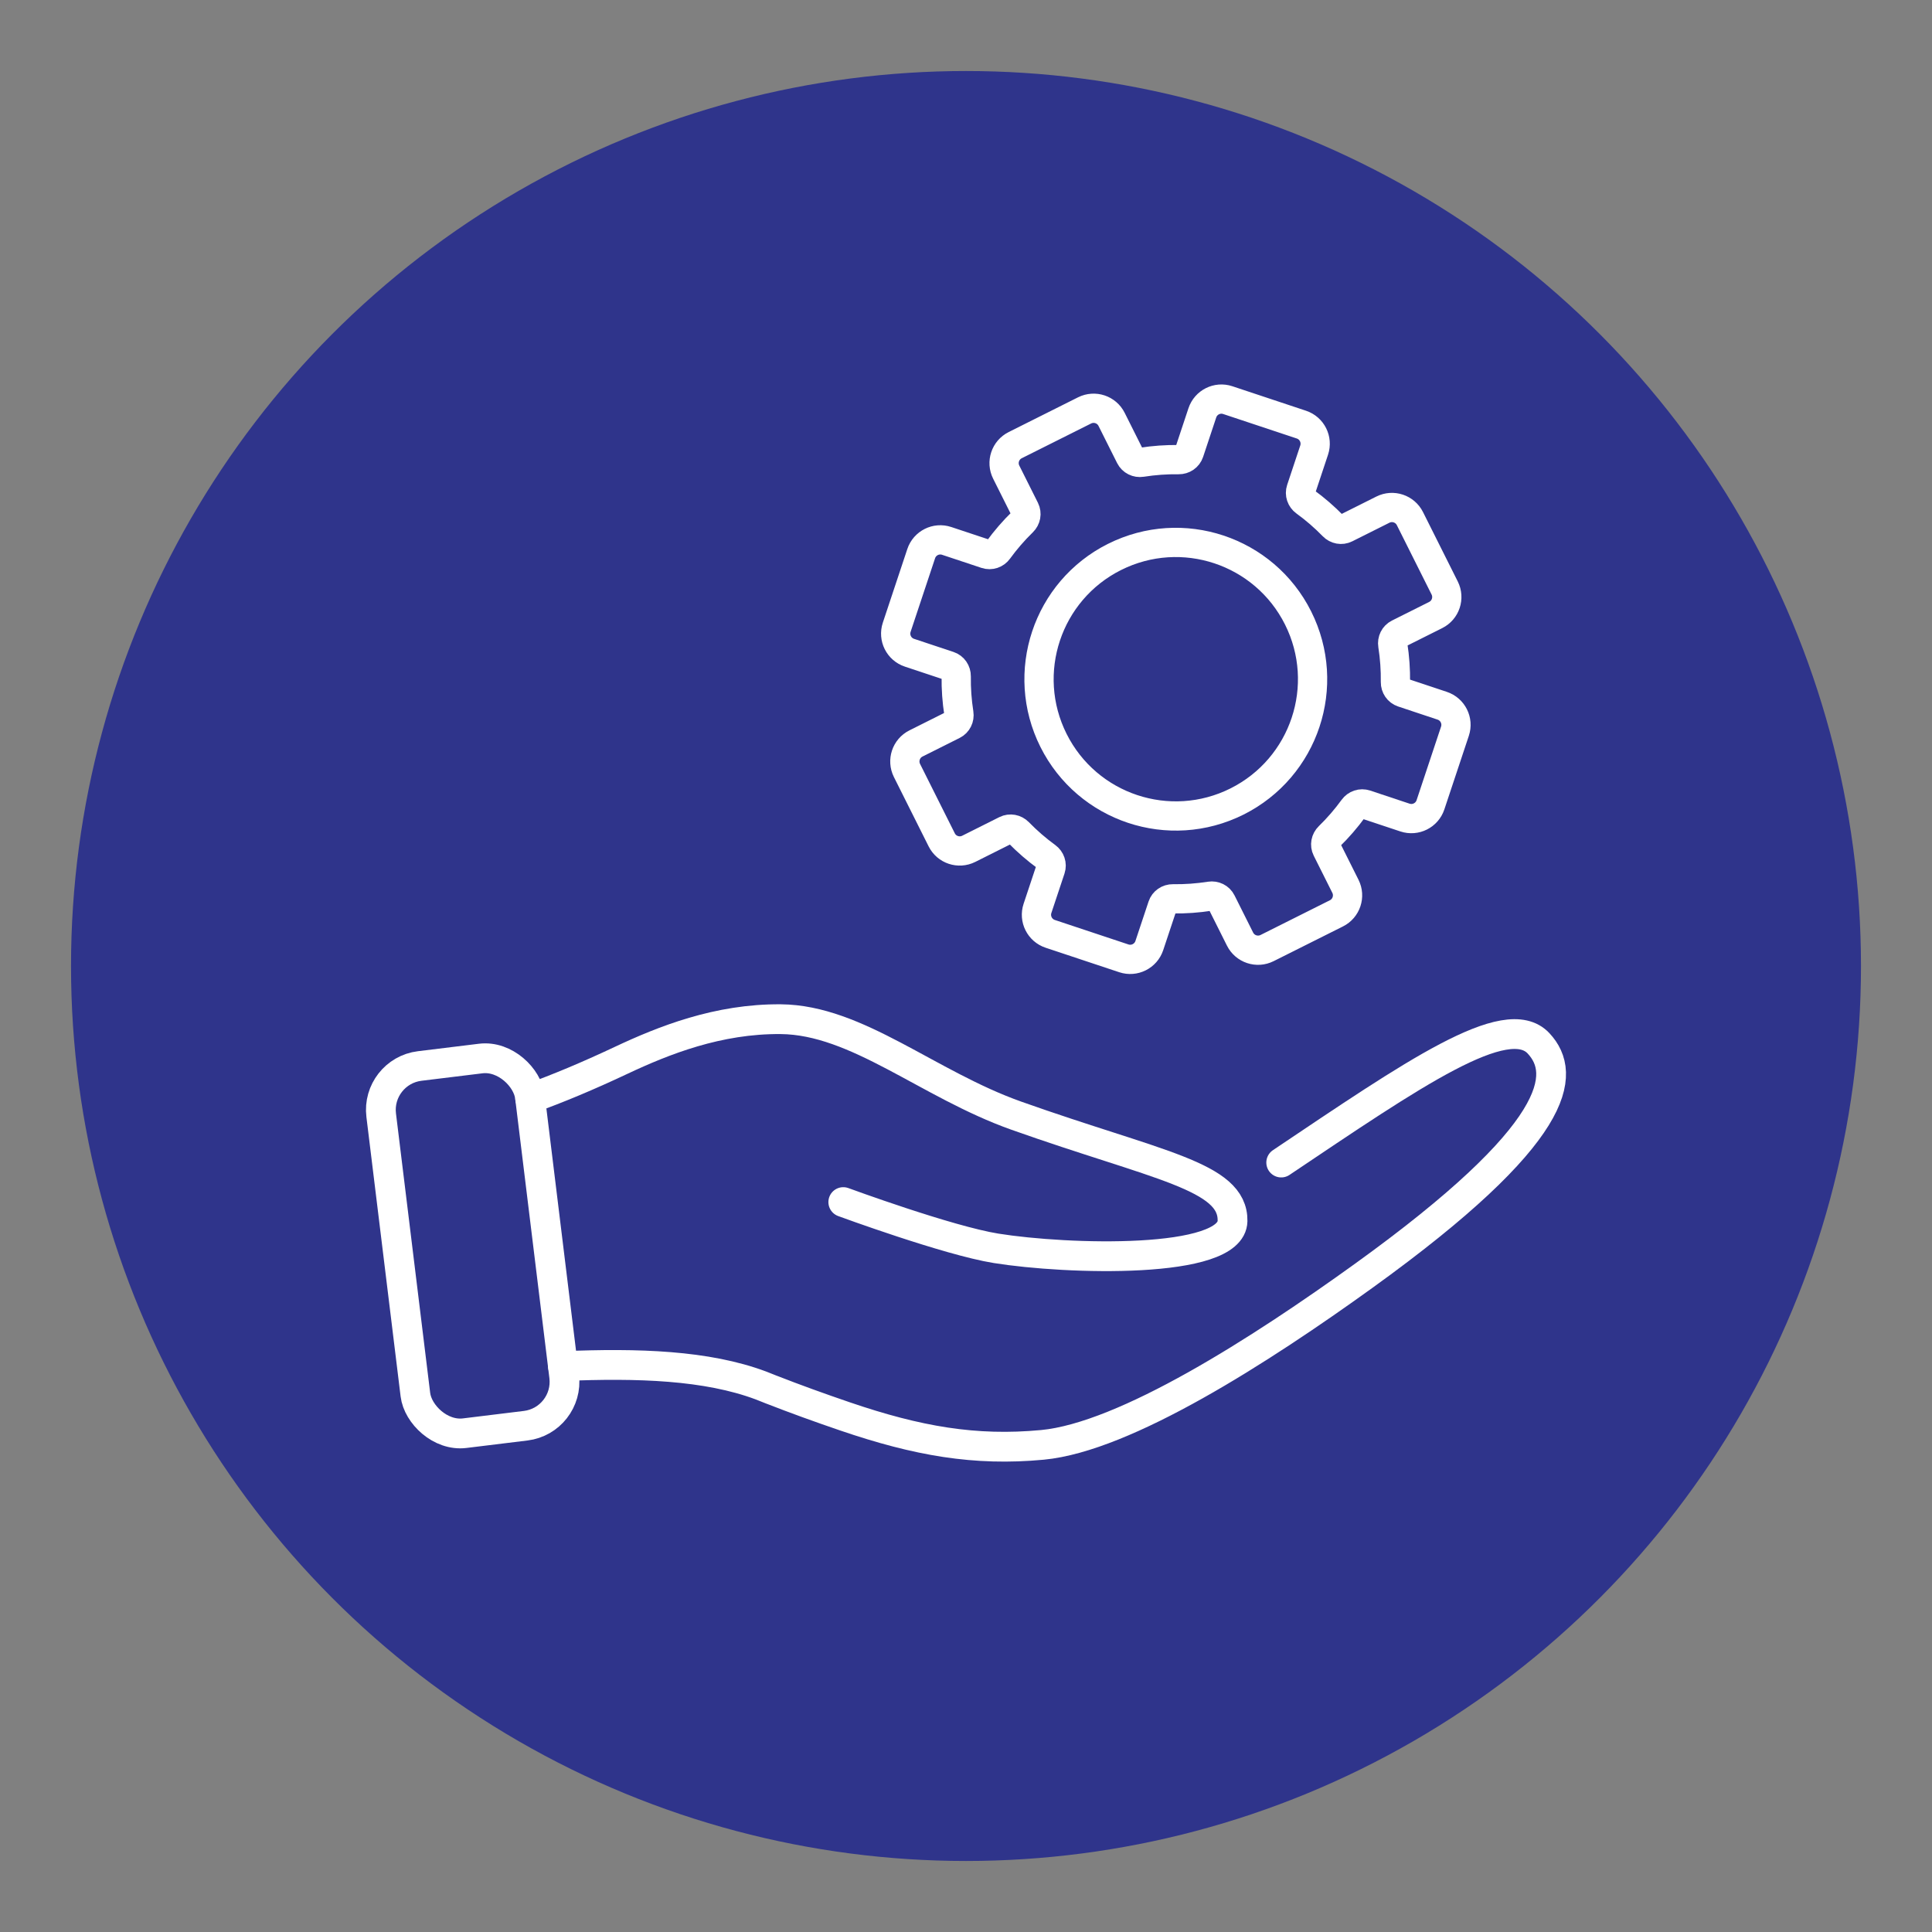 <?xml version="1.0" encoding="UTF-8"?><svg xmlns="http://www.w3.org/2000/svg" viewBox="0 0 153 153"><rect x="0" y="0" width="153" height="153" fill="#808080" stroke="none"/><defs><style>.cls-1{fill:#2f348b;mix-blend-mode:lighten;stroke-width:0px;}.cls-2{stroke-width:2.358px;}.cls-2,.cls-3{fill:none;stroke:#fff;stroke-linecap:round;stroke-linejoin:round;}.cls-4{isolation:isolate;}.cls-3{stroke-width:2.317px;}</style></defs><g class="cls-4"><g id="Capa_1"><circle class="cls-1" cx="76.5" cy="76.5" r="70.876"/><path class="cls-2" d="m44.579,108.186c5.947-.249,11.387-.076,15.686,1.535.181.072.365.145.548.217.098.04.198.077.293.117l-0-.002c1.85.723,3.795,1.427,5.817,2.117,5.733,1.956,10.289,2.754,15.626,2.253,6.56-.617,17.279-7.504,25.434-13.381,15.683-11.302,16.118-15.994,13.859-18.416-2.53-2.713-9.959,2.445-20.38,9.439"/><path class="cls-2" d="m66.782,95.195s8.282,3.05,12.1,3.663c5.59.898,18.669,1.303,18.726-2.168.058-3.573-5.944-4.37-17.113-8.333-7.026-2.493-12.613-7.592-18.666-7.645-4.96-.043-9.268,1.672-12.656,3.267-2.643,1.244-4.997,2.227-7.188,3.014"/><rect class="cls-2" x="31.498" y="84.014" width="11.871" height="29.296" rx="3.501" ry="3.501" transform="translate(-11.709 5.279) rotate(-6.978)"/><path class="cls-3" d="m79.685,37.389l1.474,2.944c.167.335.09.735-.177.996-.711.692-1.354,1.437-1.929,2.227-.22.304-.604.437-.96.318l-3.125-1.039c-.836-.278-1.739.175-2.016,1.01l-1.939,5.83c-.278.835.173,1.738,1.009,2.016l3.125,1.039c.356.118.583.456.579.83-.014.977.056,1.959.209,2.939.059.369-.119.736-.454.903l-2.943,1.474c-.788.394-1.105,1.352-.712,2.14l2.751,5.493c.394.788,1.352,1.106,2.139.712l2.944-1.475c.335-.167.734-.09.995.178.692.71,1.438,1.355,2.228,1.929.302.22.436.605.318.96l-1.04,3.124c-.278.836.173,1.738,1.01,2.017l5.829,1.939c.836.278,1.738-.174,2.017-1.01l1.04-3.124c.118-.356.455-.584.829-.579.977.014,1.959-.055,2.938-.209.371-.058.737.119.904.454l1.474,2.944c.395.787,1.352,1.106,2.14.712l5.493-2.751c.788-.394,1.106-1.353.713-2.14l-1.474-2.944c-.168-.335-.09-.733.178-.995.71-.691,1.354-1.437,1.928-2.227.22-.303.605-.436.961-.318l3.124,1.039c.836.277,1.738-.173,2.017-1.01l1.939-5.829c.278-.836-.174-1.739-1.01-2.017l-3.124-1.04c-.355-.118-.584-.455-.579-.829.013-.976-.056-1.959-.209-2.938-.059-.37.118-.736.453-.903l2.944-1.474c.787-.395,1.106-1.352.711-2.14l-2.751-5.493c-.394-.788-1.353-1.107-2.14-.713l-2.944,1.474c-.335.167-.734.091-.995-.178-.691-.71-1.436-1.354-2.227-1.927-.303-.221-.436-.605-.318-.961l1.039-3.124c.278-.835-.175-1.738-1.009-2.016l-5.83-1.939c-.836-.279-1.738.173-2.016,1.009l-1.039,3.125c-.118.355-.456.583-.831.578-.976-.014-1.959.056-2.938.21-.369.059-.735-.12-.903-.454l-1.474-2.943c-.394-.788-1.352-1.106-2.14-.712l-5.493,2.751c-.788.394-1.107,1.352-.712,2.139Z"/><path class="cls-3" d="m88.266,44.104c5.348-2.678,11.855-.513,14.533,4.835,2.678,5.348.513,11.854-4.835,14.533-5.349,2.678-11.854.513-14.533-4.835-2.678-5.348-.513-11.855,4.835-14.534Z"/></g></g></svg>